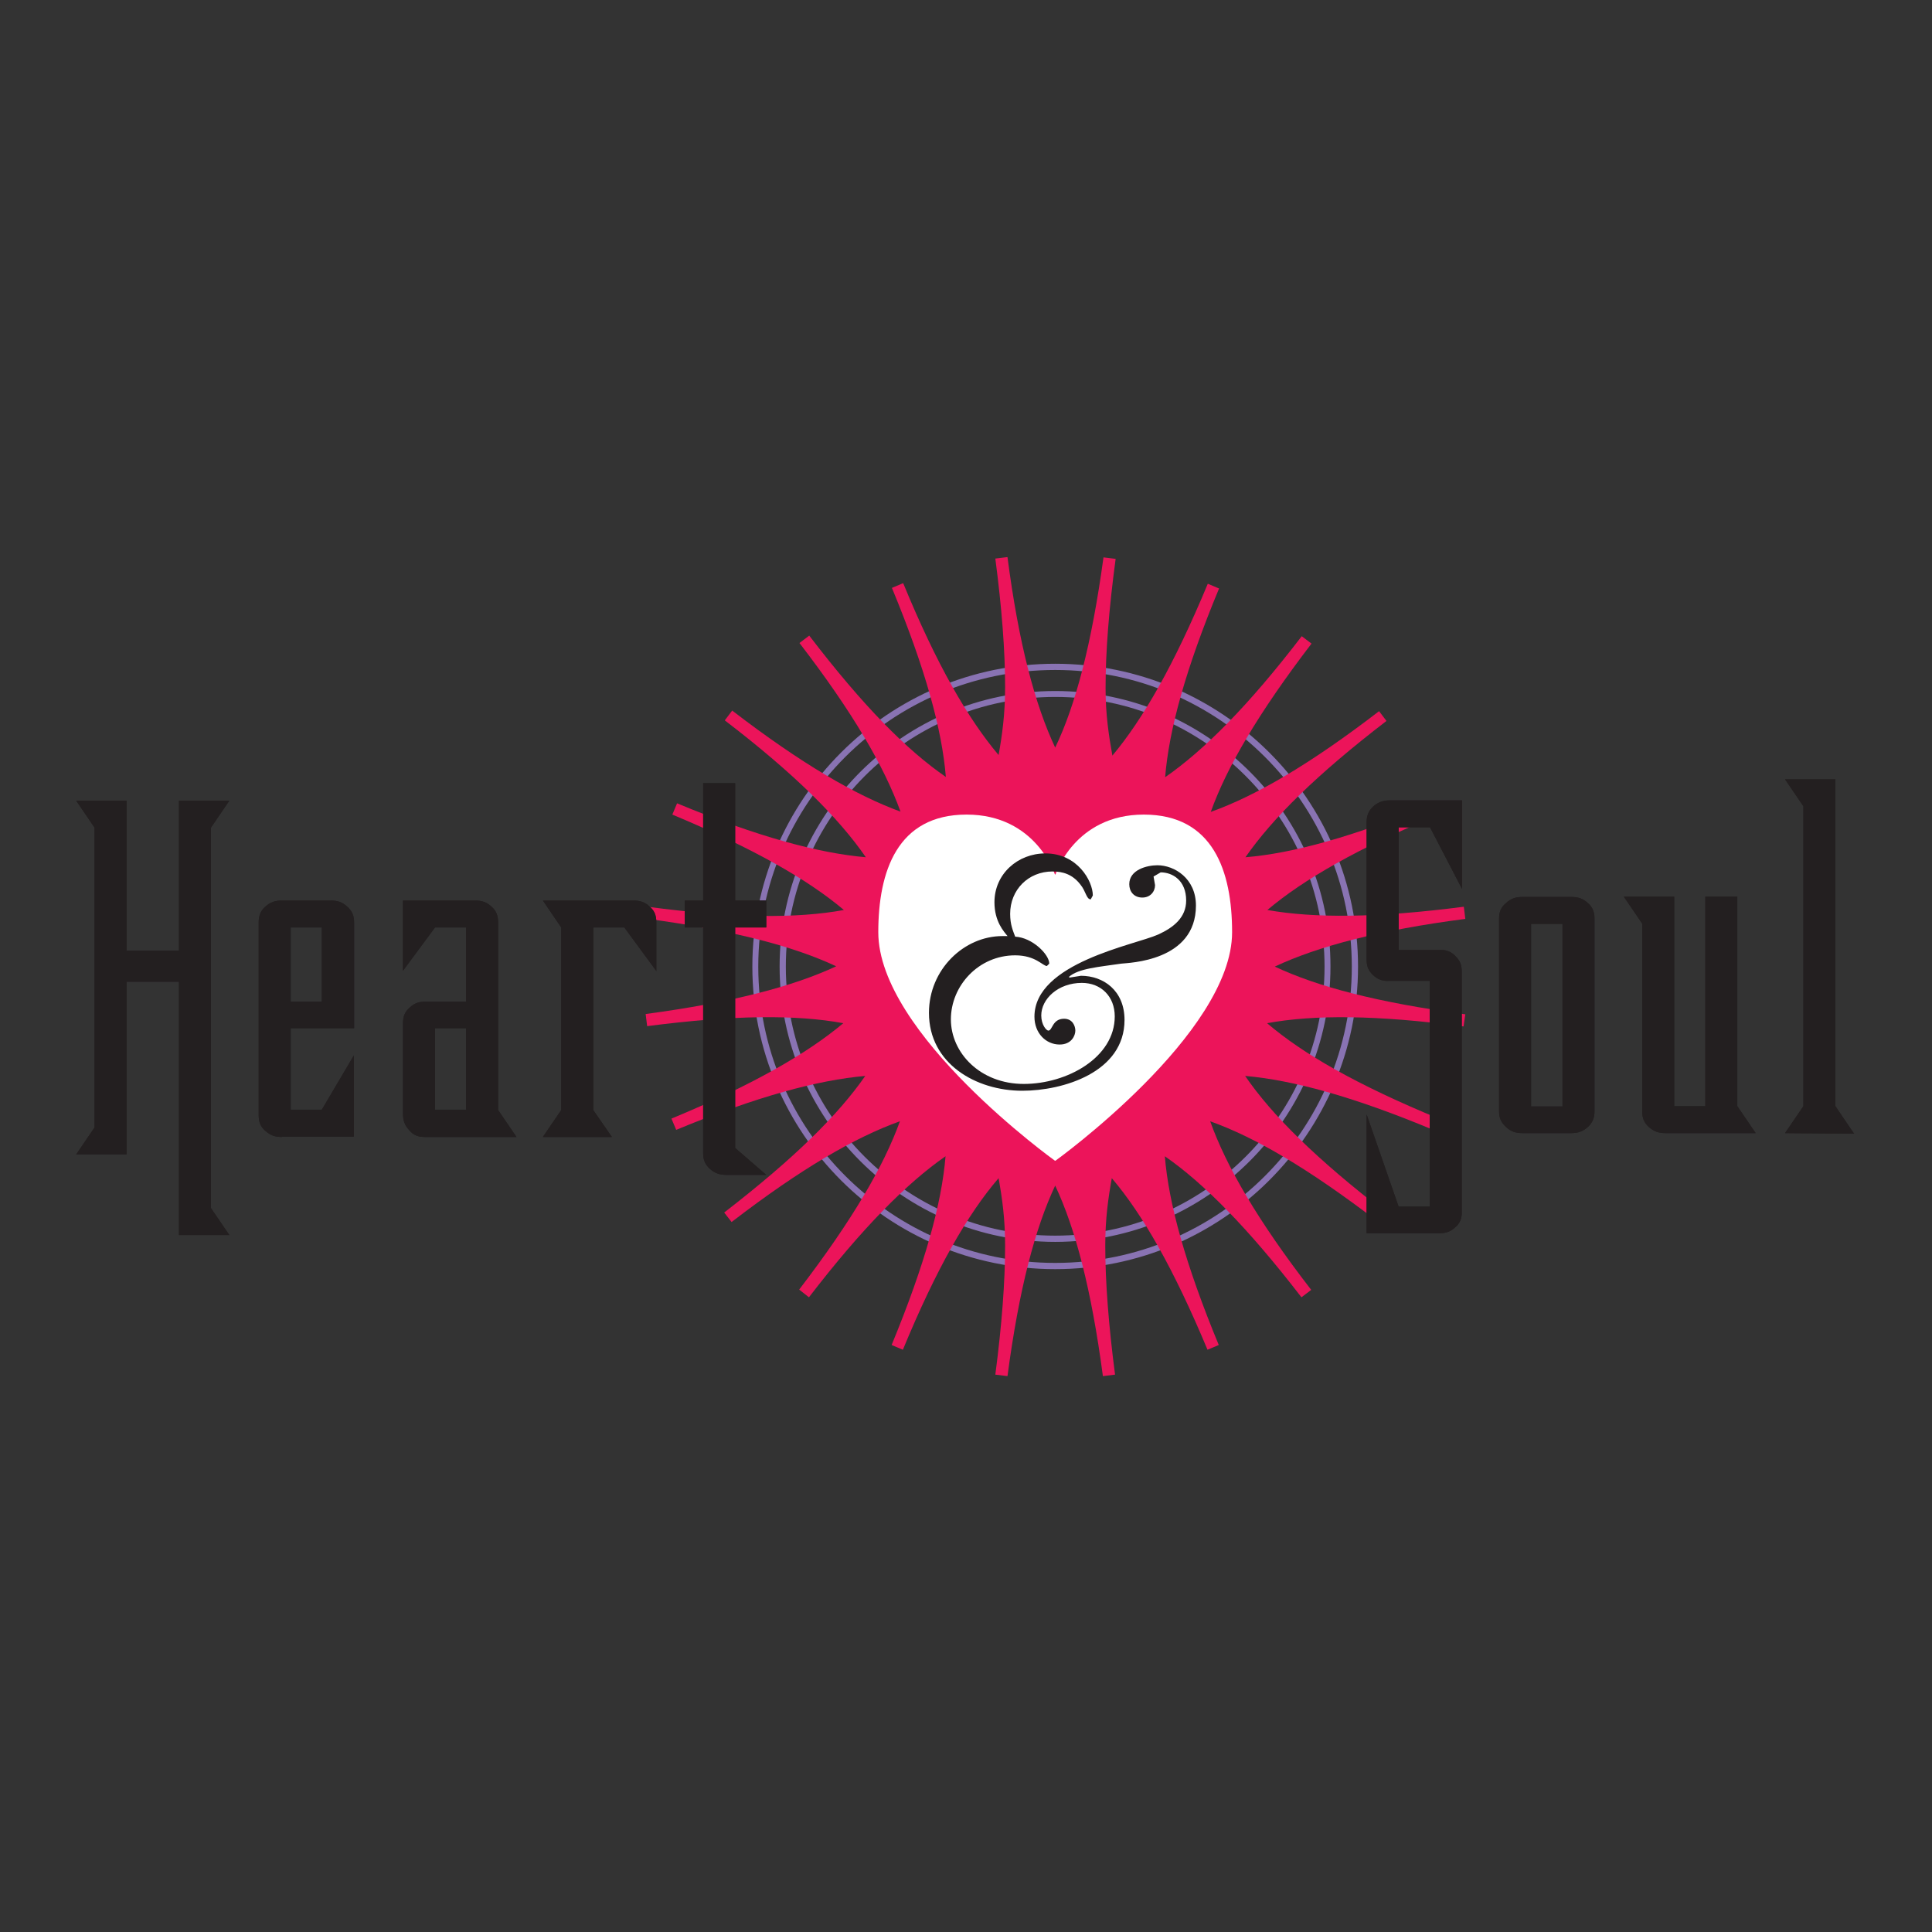 <?xml version="1.0" encoding="UTF-8"?> <svg xmlns="http://www.w3.org/2000/svg" xmlns:xlink="http://www.w3.org/1999/xlink" version="1.1" id="layer" x="0px" y="0px" viewBox="0 0 652 652" style="enable-background:new 0 0 652 652;" xml:space="preserve"><rect x="0" y="0" width="652" height="652" fill="#333333" stroke="none"/> <style type="text/css"> .st0{fill:#8973B3;} .st1{fill:#EC145A;} .st2{fill:#FFFFFF;} .st3{fill:#231F20;} </style> <path class="st0" d="M447,326.2c0,50.1-40.8,90.8-90.9,90.8c-50.2,0-90.9-40.7-90.9-90.8c0-50.2,40.8-91,90.9-91 C406.3,235.2,447,276,447,326.2 M356.1,233.2c-51.3,0-93,41.7-93,93c0,51.3,41.7,92.9,93,92.9c51.2,0,92.9-41.7,92.9-92.9 C449.1,274.9,407.4,233.2,356.1,233.2z"></path> <path class="st0" d="M456.2,326.2c0,55.2-44.9,100-100.1,100c-55.2,0-100.2-44.9-100.2-100c0-55.2,44.9-100.1,100.2-100.1 C411.3,226.1,456.2,270.9,456.2,326.2 M356.1,224c-56.4,0-102.2,45.8-102.2,102.2c0,56.3,45.8,102.1,102.2,102.1 c56.3,0,102.2-45.8,102.2-102.1C458.3,269.8,412.5,224,356.1,224z"></path> <path class="st1" d="M356.1,252.3c-6.8-14.5-12.3-35-16.1-64.3l-4.1,0.5c2.2,16.8,3.3,31.2,3.3,43.4c0,9.1-1,16.2-2.2,22.9 c-10.3-12.2-20.9-30.5-32.2-58l-3.8,1.6c11.3,27.3,16.9,47.8,18.2,63.8c-13.2-9.1-27.8-23.8-46.1-47.7l-3.3,2.5 c18,23.4,28.6,41.7,34.1,56.9c-15.1-5.5-33.5-16.2-56.8-34.1l-2.5,3.3c23.5,18,38.5,33,47.6,46.2c-16-1.4-36.5-6.9-63.7-18.2 l-1.6,3.8c27.3,11.4,45.7,21.9,57.9,32.2c-15.8,2.9-37.1,2.8-66.3-1.1l-0.6,4c29.7,4,49.8,9.3,64.3,16.1 c-14.6,6.8-35.1,12.2-64.3,16.1l0.5,4.1c29.2-3.8,50.4-3.9,66.2-1c-12.3,10.3-30.7,20.9-58,32.2l1.6,3.8 c27.3-11.3,47.8-16.8,63.8-18.2c-9.1,13.1-23.8,27.7-47.6,46.1l2.5,3.2c23.4-18,41.7-28.6,56.8-34c-5.4,15-16,33.3-34,56.8l3.3,2.6 c18-23.4,32.9-38.4,46.1-47.6c-1.3,15.9-6.9,36.3-18.2,63.7l3.8,1.6c11.3-27.4,21.9-45.8,32.3-57.9c1.2,6.7,2.2,13.7,2.2,22.7 c0,12.2-1.1,26.8-3.3,43.6l4.1,0.5c3.9-29.4,9.3-49.8,16.1-64.3c6.8,14.5,12.2,34.9,16.1,64.3l4.1-0.5c-2.2-16.9-3.3-31.4-3.3-43.6 c0-9,1-16,2.2-22.7c10.4,12.2,20.9,30.6,32.3,57.9l3.8-1.6c-11.3-27.3-16.9-47.8-18.2-63.7c13.1,9.1,28,24.1,46.1,47.6l3.3-2.5 c-18.1-23.4-28.7-41.8-34.1-56.9c15.1,5.4,33,15.8,56.9,34.1l2.5-3.2c-23.4-18-38.5-32.9-47.6-46.2c16,1.4,36.4,6.9,63.7,18.3 l1.6-3.9c-27.8-11.5-45.7-21.8-57.9-32.2c15.8-2.9,37-2.8,66.3,1.1l0.6-4.1c-29.8-4-49.8-9.3-64.3-16.1 c14.5-6.8,35.1-12.3,64.3-16.1l-0.5-4.1c-29.3,3.8-50.5,3.9-66.3,1.1c12.2-10.3,30.6-20.9,57.9-32.2l-1.6-3.8 c-27.3,11.3-47.8,16.9-63.7,18.2c9.2-13.2,23.9-27.8,47.6-46l-2.5-3.3c-23.4,18-41.7,28.6-56.8,34c5.4-15.1,16.1-33.4,34-56.8 l-3.3-2.5c-18,23.5-33,38.5-46.1,47.6c1.3-16,6.9-36.5,18.2-63.7l-3.8-1.6c-11.4,27.4-21.9,45.7-32.2,58c-1.2-6.7-2.3-13.8-2.3-22.8 c0-12.1,1.1-26.5,3.4-43.6l-4.1-0.5C368.4,217.4,363,237.9,356.1,252.3"></path> <path class="st2" d="M356.2,295.1c0,0,6.4-20.2,29.8-20.2c23.4,0,29.8,19.1,29.8,39.7c0,34.2-59.6,77.1-59.6,77.1H356 c0,0-59.6-42.8-59.6-77.1c0-20.5,6.4-39.7,29.8-39.7c23.4,0,29.8,20.2,29.8,20.2H356.2"></path> <path class="st3" d="M340.1,316c-1.3-1.6-4.5-5-4.5-11.5c0-9.6,7.9-16.5,17.2-16.5c10.8,0,16,9.3,16,14.2l-0.7,1.3 c-1.5,0-1.6-2.7-3.5-5c-2.7-3.5-6-4.4-9.4-4.4c-8.2,0-14.3,6.2-14.3,14.3c0,3.7,1,5.8,1.7,7.7c5.8,0.3,11.5,6,11.5,9.1l-0.8,0.8 c-1.4,0-3.8-3.6-10.7-3.6c-12.4,0-21.7,10.3-21.7,21.6s9.9,21.8,24.6,21.8c14.6,0,30.7-8.9,30.7-22.8c0-6.7-4.6-11.3-11.1-11.3 c-8,0-13.7,5.4-13.7,11c0,3.1,1.7,5.1,2.4,5.1c1.4,0,1.3-4,5.3-4c2.9,0,3.8,2.5,3.8,4c0,1.7-1.3,4.7-5.3,4.7c-4.6,0-8.5-3.8-8.5-9.4 c0-18.2,33.9-24.2,41.7-27.7c5.3-2.4,9.5-5.8,9.5-11.5c0-6.8-4.6-9.5-8.6-9.5l-2.4,1.4l0.5,2.9c0,2.2-1.6,4.2-4.3,4.2 c-2.8,0-4.4-2-4.4-4.5c0-4.9,6-6.4,9.5-6.4c5.7,0,13,4.4,13,13.6c0,18.9-22.8,19.3-25.2,19.6c-7.4,1.1-14.5,1.6-17.7,4.5l0.3,0.2 l3.8-0.6c7.6,0,14.7,5,14.7,14.9c0,17.7-20.8,23.9-34.5,23.9c-15.7,0-31.5-9.2-31.5-26.3c0-14.6,11.8-25.9,24.8-25.9H340.1"></path> <polyline class="st3" points="60.4,416.8 60.4,331.3 42.7,331.3 42.7,389.6 25.7,389.6 31.9,380.5 31.9,279.3 25.7,270.2 42.7,270.2 42.7,320.8 60.4,320.8 60.4,270.2 77.4,270.2 71.2,279.3 71.2,407.7 77.4,416.8 60.4,416.8 "></polyline> <path class="st3" d="M95.2,383.7c-2.4,0-3.9-0.5-5.7-2.1c-1.6-1.4-2.2-3-2.2-5.2v-65.1c0-2.2,0.6-3.9,2.2-5.3 c1.8-1.6,3.4-2.1,5.7-2.1h16.3c2.4,0,4,0.5,5.7,2.1c1.6,1.4,2.3,3,2.3,5.3V347H98.1v27.5h10.5l10.8-18.3v27.4H95.2 M108.6,313H98.1 v25h10.5V313z"></path> <path class="st3" d="M143.3,383.7c-2.2,0-3.8-0.6-5.2-2.3c-1.6-1.7-2.1-3.3-2.1-5.7v-30.4c0-2.2,0.6-3.9,2.3-5.3 c1.7-1.6,3.3-2,5.7-2h13.3v-25h-10.5L136,327.6v-23.7h24.2c2.4,0,4,0.5,5.7,2.1c1.6,1.4,2.2,3,2.2,5.3v63.3l6.2,9.1H143.3 M157.3,347h-10.5v27.5h10.5V347z"></path> <path class="st3" d="M210.7,313h-10.5v61.6l6.3,9.1h-23.3l6.2-9.1V313l-6.2-9.1h30.4c2.4,0,4,0.5,5.7,2.1c1.6,1.4,2.2,3,2.2,5.3 v16.4L210.7,313"></path> <path class="st3" d="M245.3,396.5c-2.4,0-4-0.5-5.8-2.1c-1.6-1.5-2.2-3-2.2-5.3V313h-6.2v-9.1h6.2v-39.6h10.8v39.6h10.5v9.1h-10.5 v74.4l10.5,9.1H245.3"></path> <path class="st3" d="M491.1,414.2c-1.8,1.6-3.3,2-5.7,2h-24.2v-40.1l10.8,31.1h10.5V331H469c-2.4,0.2-4.2-0.5-5.8-2.1 c-1.6-1.6-2-3.1-2-5.2v-46.2c0-2.2,0.6-3.8,2.2-5.3c1.6-1.5,3.4-2.1,5.6-2.1h24.4v29.9l-10.8-20.8H472v41.4h13.5 c2.4-0.2,4.2,0.5,5.7,2.1c1.6,1.6,2.1,3,2.1,5.2v81C493.4,411.2,492.7,412.8,491.1,414.2"></path> <path class="st3" d="M535.9,380.3c-1.8,1.6-3.4,2.1-5.7,2.1h-16.3c-2.4,0-4-0.5-5.7-2.1c-1.6-1.5-2.3-3-2.3-5.3V310 c0-2.2,0.6-3.8,2.3-5.2c1.7-1.6,3.3-2.1,5.7-2.1h16.3c2.4,0,4,0.5,5.7,2.1c1.6,1.4,2.2,3,2.2,5.2v65.1 C538.1,377.3,537.4,378.9,535.9,380.3 M527.3,311.8h-10.6v61.6h10.6V311.8z"></path> <path class="st3" d="M562.2,382.4c-2.4,0-4-0.5-5.8-2.1c-1.6-1.5-2.2-3-2.2-5.3v-63.3l-6.2-9.1H565v70.7h10.5v-70.7h10.8v70.7 l6.2,9.1H562.2"></path> <polyline class="st3" points="602.4,382.4 608.6,373.3 608.6,272.1 602.4,263 619.4,263 619.4,373.3 625.7,382.6 602.4,382.4 "></polyline> <polyline class="st3" points="60.4,416.8 60.4,331.3 42.7,331.3 42.7,389.6 25.7,389.6 31.9,380.5 31.9,279.3 25.7,270.2 42.7,270.2 42.7,320.8 60.4,320.8 60.4,270.2 77.4,270.2 71.2,279.3 71.2,407.7 77.4,416.8 60.4,416.8 "></polyline> <path class="st3" d="M95.2,383.7c-2.4,0-3.9-0.5-5.7-2.1c-1.6-1.4-2.2-3-2.2-5.2v-65.1c0-2.2,0.6-3.9,2.2-5.3 c1.8-1.6,3.4-2.1,5.7-2.1h16.3c2.4,0,4,0.5,5.7,2.1c1.6,1.4,2.3,3,2.3,5.3V347H98.1v27.5h10.5l10.8-18.3v27.4H95.2 M108.6,313H98.1 v25h10.5V313z"></path> <path class="st3" d="M143.3,383.7c-2.2,0-3.8-0.6-5.2-2.3c-1.6-1.7-2.1-3.3-2.1-5.7v-30.4c0-2.2,0.6-3.9,2.3-5.3 c1.7-1.6,3.3-2,5.7-2h13.3v-25h-10.5L136,327.6v-23.7h24.2c2.4,0,4,0.5,5.7,2.1c1.6,1.4,2.2,3,2.2,5.3v63.3l6.2,9.1H143.3 M157.3,347h-10.5v27.5h10.5V347z"></path> <path class="st3" d="M210.7,313h-10.5v61.6l6.3,9.1h-23.3l6.2-9.1V313l-6.2-9.1h30.4c2.4,0,4,0.5,5.7,2.1c1.6,1.4,2.2,3,2.2,5.3 v16.4L210.7,313"></path> <path class="st3" d="M245.3,396.5c-2.4,0-4-0.5-5.8-2.1c-1.6-1.5-2.2-3-2.2-5.3V313h-6.2v-9.1h6.2v-39.6h10.8v39.6h10.5v9.1h-10.5 v74.4l10.5,9.1H245.3"></path> <path class="st3" d="M491.1,414.2c-1.8,1.6-3.3,2-5.7,2h-24.2v-40.1l10.8,31.1h10.5V331H469c-2.4,0.2-4.2-0.5-5.8-2.1 c-1.6-1.6-2-3.1-2-5.2v-46.2c0-2.2,0.6-3.8,2.2-5.3c1.6-1.5,3.4-2.1,5.6-2.1h24.4v29.9l-10.8-20.8H472v41.4h13.5 c2.4-0.2,4.2,0.5,5.7,2.1c1.6,1.6,2.1,3,2.1,5.2v81C493.4,411.2,492.7,412.8,491.1,414.2"></path> <path class="st3" d="M535.9,380.3c-1.8,1.6-3.4,2.1-5.7,2.1h-16.3c-2.4,0-4-0.5-5.7-2.1c-1.6-1.5-2.3-3-2.3-5.3V310 c0-2.2,0.6-3.8,2.3-5.2c1.7-1.6,3.3-2.1,5.7-2.1h16.3c2.4,0,4,0.5,5.7,2.1c1.6,1.4,2.2,3,2.2,5.2v65.1 C538.1,377.3,537.4,378.9,535.9,380.3 M527.3,311.8h-10.6v61.6h10.6V311.8z"></path> <path class="st3" d="M562.2,382.4c-2.4,0-4-0.5-5.8-2.1c-1.6-1.5-2.2-3-2.2-5.3v-63.3l-6.2-9.1H565v70.7h10.5v-70.7h10.8v70.7 l6.2,9.1H562.2"></path> <polyline class="st3" points="602.4,382.4 608.6,373.3 608.6,272.1 602.4,263 619.4,263 619.4,373.3 625.7,382.6 602.4,382.4 "></polyline> </svg> 
